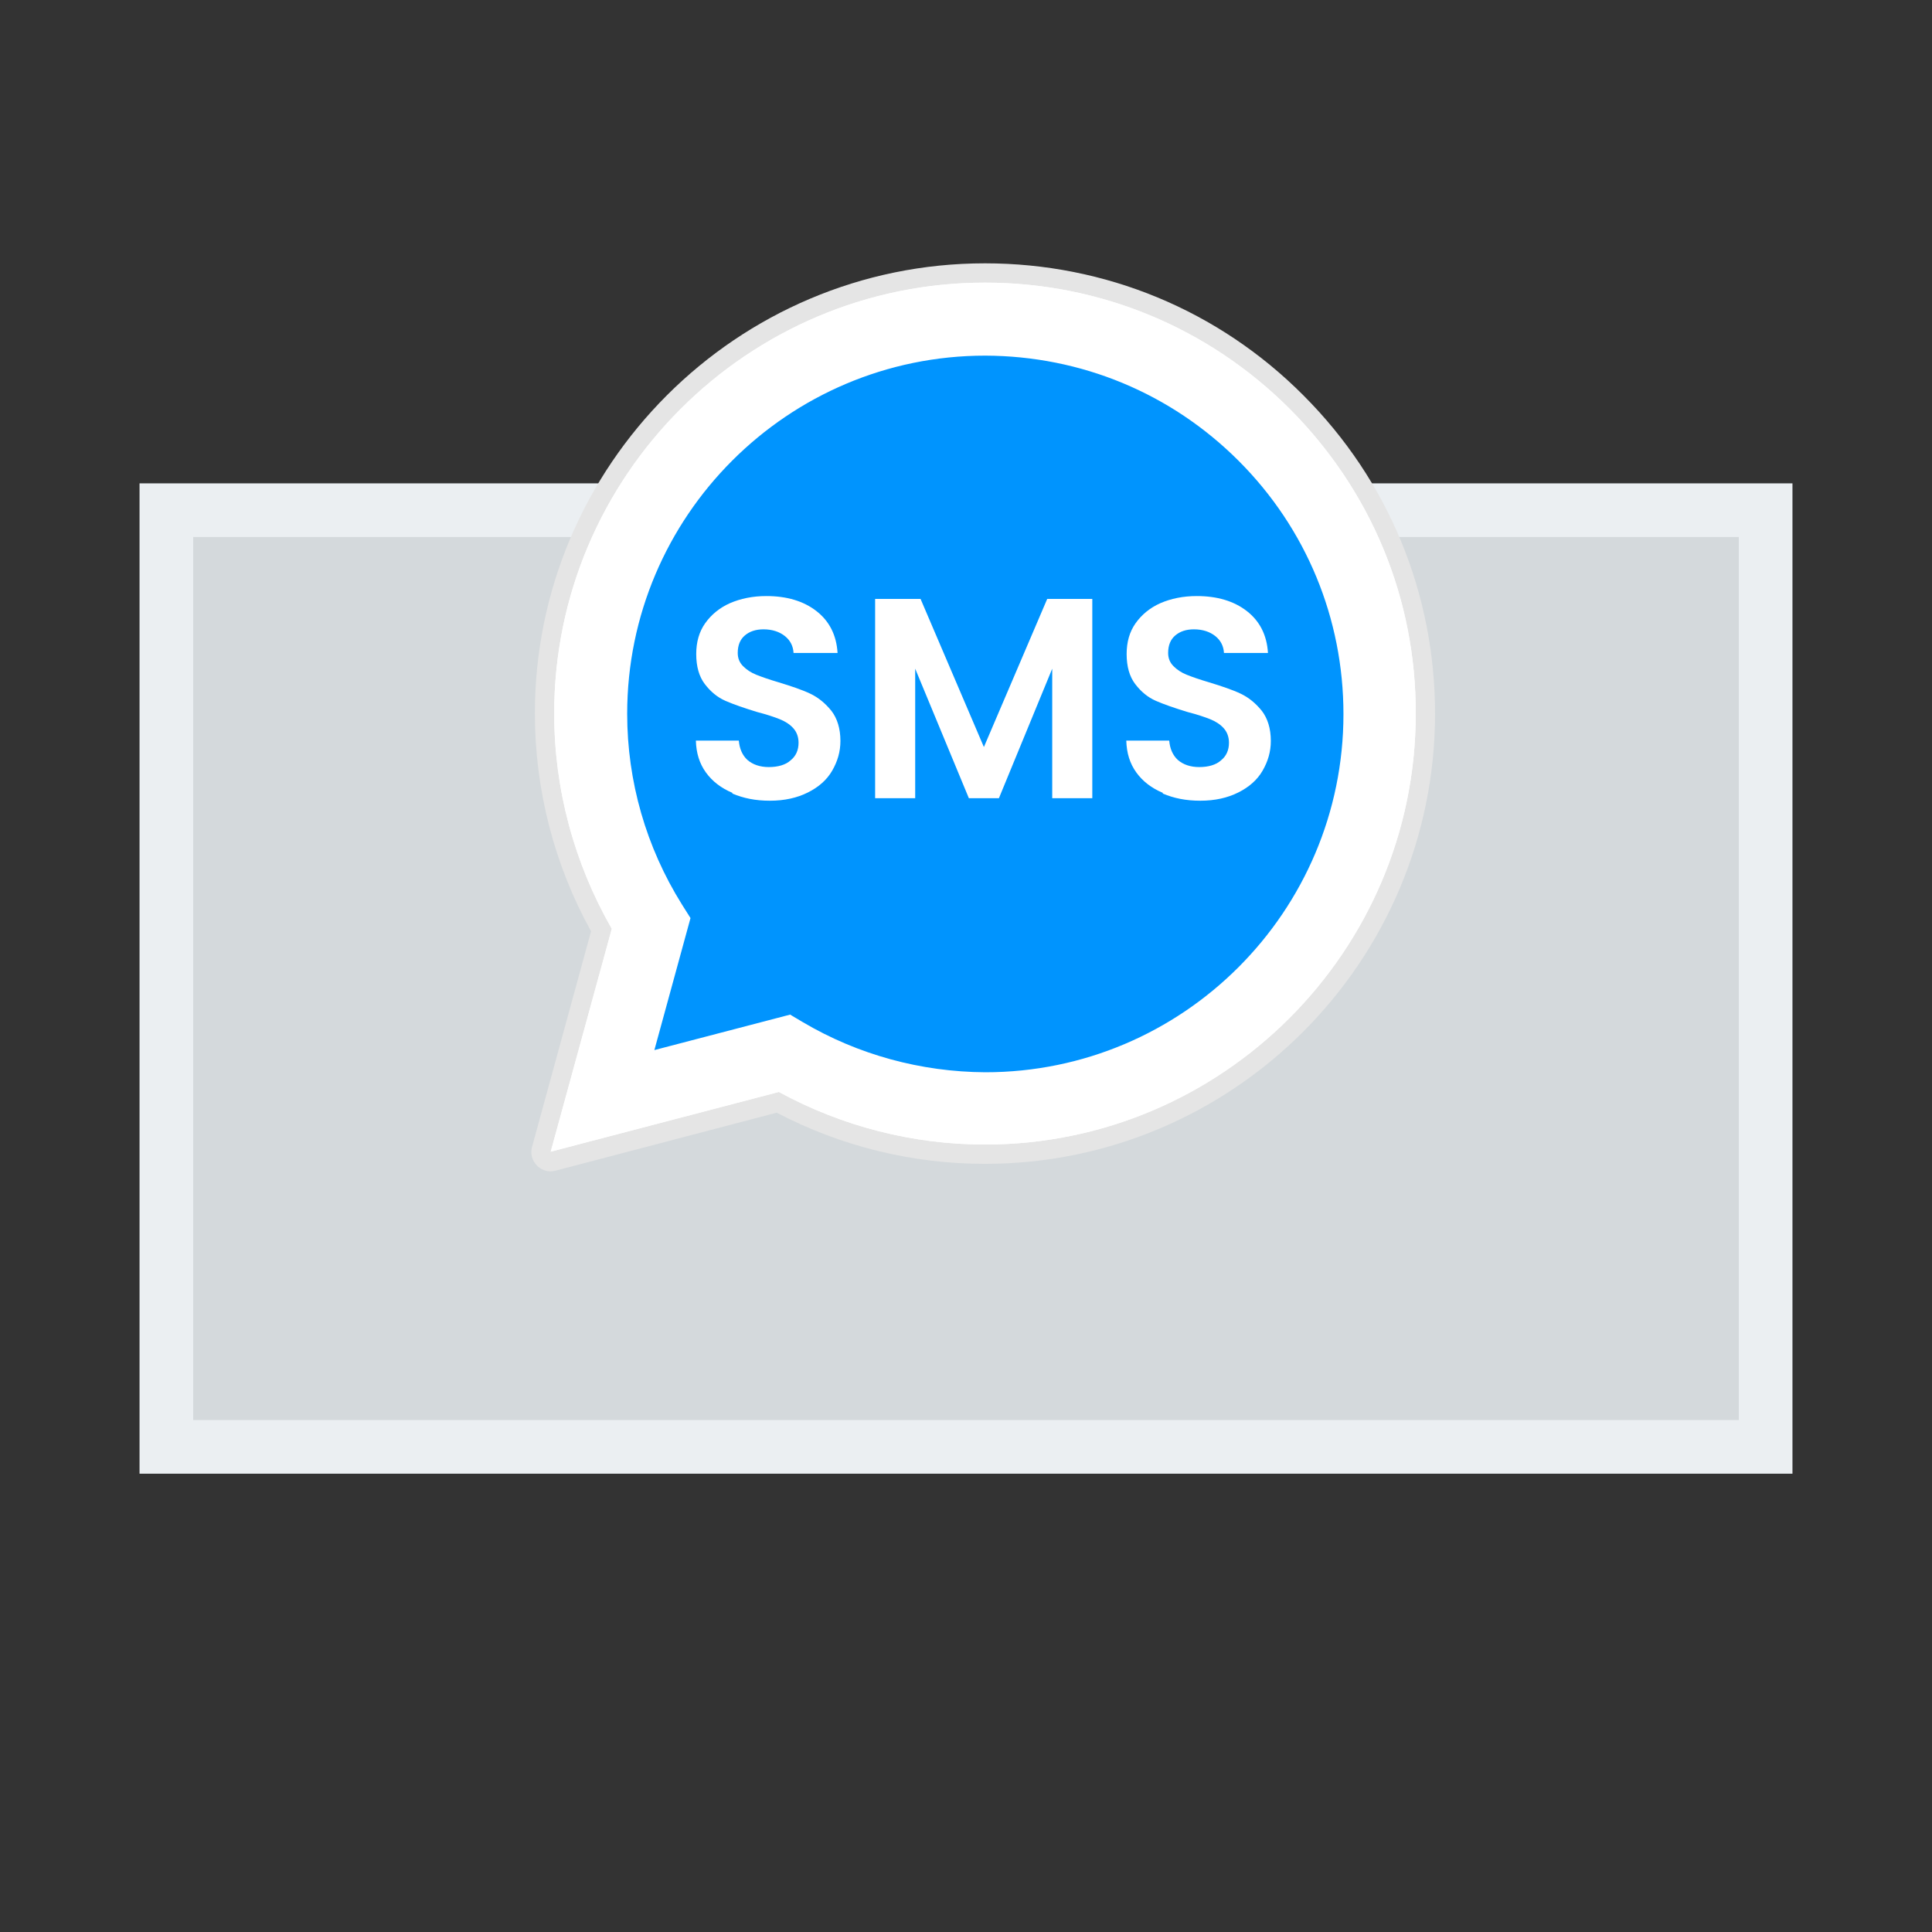<?xml version="1.0" encoding="UTF-8"?>
<svg id="Livello_1" data-name="Livello 1" xmlns="http://www.w3.org/2000/svg" version="1.1" viewBox="0 0 54 54">
  <rect x="0" y="0" width="54" height="54" fill="#333333" stroke="none"/>
  <defs>
    <style>
      .cls-1 {
        fill: #ebeff2;
      }

      .cls-1, .cls-2, .cls-3, .cls-4, .cls-5 {
        stroke-width: 0px;
      }

      .cls-2 {
        fill: #e5e5e5;
      }

      .cls-3 {
        fill: #d4d9dc;
      }

      .cls-4 {
        fill: #fff;
      }

      .cls-5 {
        fill: #0094fe;
      }
    </style>
  </defs>
  <rect class="cls-1" x="3.9" y="13.51" width="46.2" height="27.68"/>
  <rect class="cls-3" x="14.66" y="5.75" width="24.68" height="43.2" transform="translate(54.35 .35) rotate(90)"/>
  <g>
    <path class="cls-2" d="M15.39,32.74c-.14,0-.28-.06-.38-.16-.14-.14-.19-.34-.14-.52l1.65-6.03c-1.03-1.86-1.57-3.96-1.57-6.09,0-6.94,5.65-12.58,12.58-12.58,3.36,0,6.53,1.31,8.9,3.69,2.38,2.38,3.68,5.54,3.68,8.9,0,6.94-5.65,12.58-12.58,12.58h0c-2.03,0-4.03-.49-5.82-1.43l-6.18,1.62s-.09.02-.14.02Z"/>
    <path class="cls-4" d="M15.39,32.2l1.71-6.24c-1.05-1.83-1.61-3.9-1.61-6.02,0-6.64,5.41-12.04,12.04-12.04,3.22,0,6.25,1.26,8.52,3.53,2.27,2.28,3.53,5.3,3.52,8.52,0,6.64-5.41,12.04-12.04,12.04,0,0,0,0,0,0h0c-2.02,0-4-.51-5.76-1.47l-6.38,1.67ZM22.07,28.35l.37.22c1.54.91,3.3,1.39,5.1,1.4h0c5.52,0,10.01-4.49,10.01-10.01,0-2.67-1.04-5.19-2.93-7.08-1.89-1.89-4.4-2.93-7.08-2.94-5.52,0-10.01,4.49-10.01,10.01,0,1.89.53,3.73,1.53,5.33l.24.38-1.01,3.69,3.79-.99Z"/>
    <path class="cls-5" d="M15.81,31.78l1.65-6.02c-1.02-1.76-1.55-3.76-1.55-5.81,0-6.41,5.22-11.62,11.63-11.62,3.11,0,6.03,1.21,8.22,3.41,2.2,2.2,3.4,5.12,3.4,8.22,0,6.41-5.22,11.62-11.63,11.62,0,0,0,0,0,0h0c-1.95,0-3.86-.49-5.56-1.41l-6.16,1.62Z"/>
    <path class="cls-4" d="M15.39,32.2l1.71-6.24c-1.05-1.83-1.61-3.9-1.61-6.02,0-6.64,5.41-12.04,12.04-12.04,3.22,0,6.25,1.26,8.52,3.53,2.27,2.28,3.53,5.3,3.52,8.52,0,6.64-5.41,12.04-12.04,12.04,0,0,0,0,0,0h0c-2.02,0-4-.51-5.76-1.47l-6.38,1.67ZM22.07,28.35l.37.22c1.54.91,3.3,1.39,5.1,1.4h0c5.52,0,10.01-4.49,10.01-10.01,0-2.67-1.04-5.19-2.93-7.08-1.89-1.89-4.4-2.93-7.08-2.94-5.52,0-10.01,4.49-10.01,10.01,0,1.89.53,3.73,1.53,5.33l.24.38-1.01,3.69,3.79-.99Z"/>
  </g>
  <g>
    <path class="cls-4" d="M20.47,22.16c-.31-.13-.56-.32-.74-.57-.18-.25-.27-.54-.28-.89h1.2c.02.23.1.41.24.54.15.13.35.2.6.2s.47-.06.61-.19c.15-.12.22-.29.22-.49,0-.16-.05-.3-.15-.41s-.23-.19-.38-.25c-.15-.06-.36-.13-.63-.2-.36-.11-.65-.21-.88-.31-.23-.1-.42-.26-.58-.47-.16-.21-.24-.49-.24-.84,0-.33.08-.62.25-.86s.4-.43.69-.56c.3-.13.64-.2,1.02-.2.57,0,1.04.14,1.4.42.36.28.56.67.59,1.17h-1.23c-.01-.19-.09-.35-.24-.47-.15-.12-.35-.19-.6-.19-.22,0-.39.06-.52.17-.13.11-.2.27-.2.49,0,.15.05.27.15.37.1.1.22.18.37.24.15.06.35.13.62.21.36.11.66.21.89.32.23.11.42.27.59.48.16.21.25.49.25.84,0,.3-.08.57-.23.83-.15.26-.38.46-.68.61-.3.15-.65.23-1.06.23s-.74-.07-1.05-.2Z"/>
    <path class="cls-4" d="M30.53,16.74v5.57h-1.12v-3.62l-1.49,3.62h-.84l-1.5-3.62v3.62h-1.12v-5.57h1.27l1.77,4.14,1.77-4.14h1.26Z"/>
    <path class="cls-4" d="M32.5,22.16c-.31-.13-.56-.32-.74-.57-.18-.25-.27-.54-.28-.89h1.2c.02.23.1.41.24.54.15.13.35.2.6.2s.47-.06.61-.19c.15-.12.22-.29.22-.49,0-.16-.05-.3-.15-.41s-.23-.19-.38-.25c-.15-.06-.36-.13-.63-.2-.36-.11-.65-.21-.88-.31-.23-.1-.42-.26-.58-.47-.16-.21-.24-.49-.24-.84,0-.33.08-.62.25-.86s.4-.43.69-.56c.3-.13.64-.2,1.02-.2.57,0,1.04.14,1.4.42.36.28.56.67.59,1.17h-1.23c-.01-.19-.09-.35-.24-.47-.15-.12-.35-.19-.6-.19-.22,0-.39.06-.52.17-.13.11-.2.27-.2.49,0,.15.05.27.15.37.1.1.22.18.37.24.15.06.35.13.62.21.36.11.66.21.89.32.23.11.42.27.59.48.16.21.25.49.25.84,0,.3-.08.57-.23.83-.15.26-.38.46-.68.61-.3.15-.65.23-1.06.23s-.74-.07-1.05-.2Z"/>
  </g>
</svg>